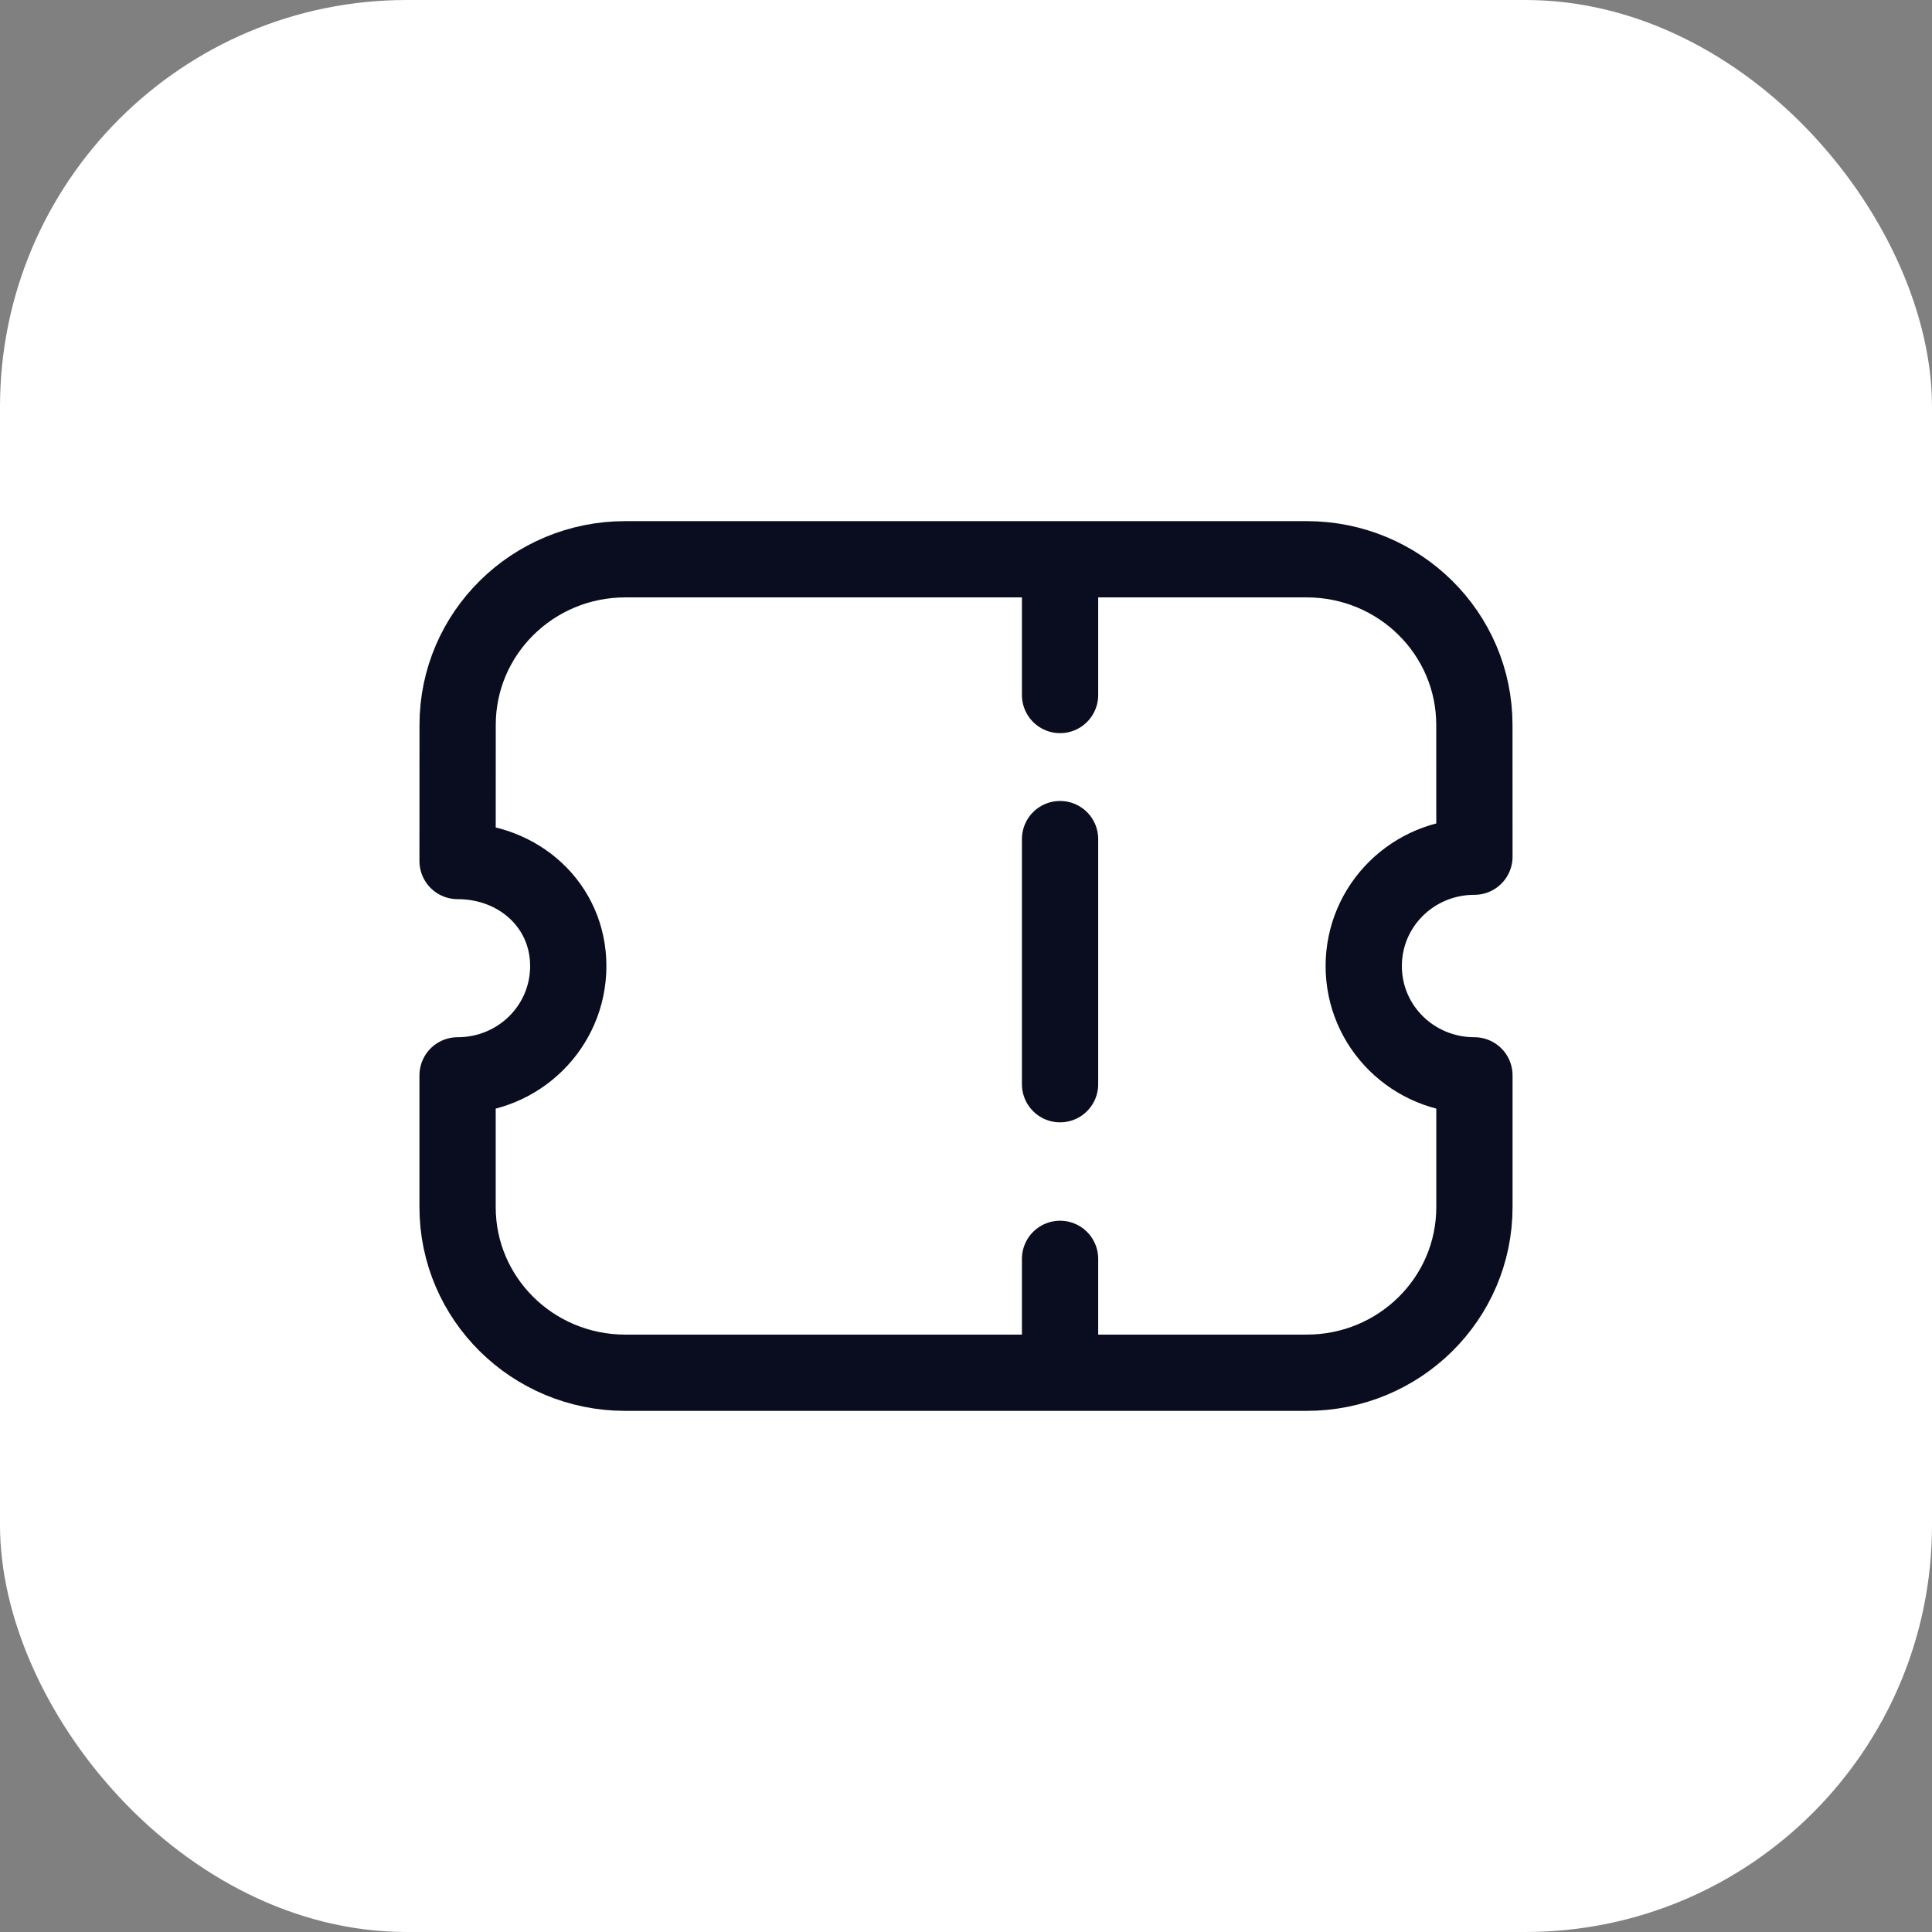 <svg width="38" height="38" viewBox="0 0 38 38" fill="none" xmlns="http://www.w3.org/2000/svg">
<rect x="0" y="0" width="38" height="38" fill="#808080" stroke="none"/>
<rect width="38" height="38" rx="8" fill="white"/>
<path d="M20.85 11.25V13.67" stroke="#0A0D1F" stroke-width="1.5" stroke-linecap="round" stroke-linejoin="round"/>
<path d="M20.85 24.76V26.784" stroke="#0A0D1F" stroke-width="1.5" stroke-linecap="round" stroke-linejoin="round"/>
<path d="M20.85 21.325V16.504" stroke="#0A0D1F" stroke-width="1.5" stroke-linecap="round" stroke-linejoin="round"/>
<path fill-rule="evenodd" clip-rule="evenodd" d="M25.702 27C27.524 27 29 25.543 29 23.743V21.151C27.794 21.151 26.823 20.192 26.823 19.001C26.823 17.81 27.794 16.85 29 16.85L28.999 14.257C28.999 12.457 27.522 11 25.701 11H12.299C10.478 11 9.001 12.457 9.001 14.257L9 16.935C10.206 16.935 11.177 17.81 11.177 19.001C11.177 20.192 10.206 21.151 9 21.151V23.743C9 25.543 10.476 27 12.298 27H25.702Z" stroke="#0A0D1F" stroke-width="1.5" stroke-linecap="round" stroke-linejoin="round"/>
</svg>